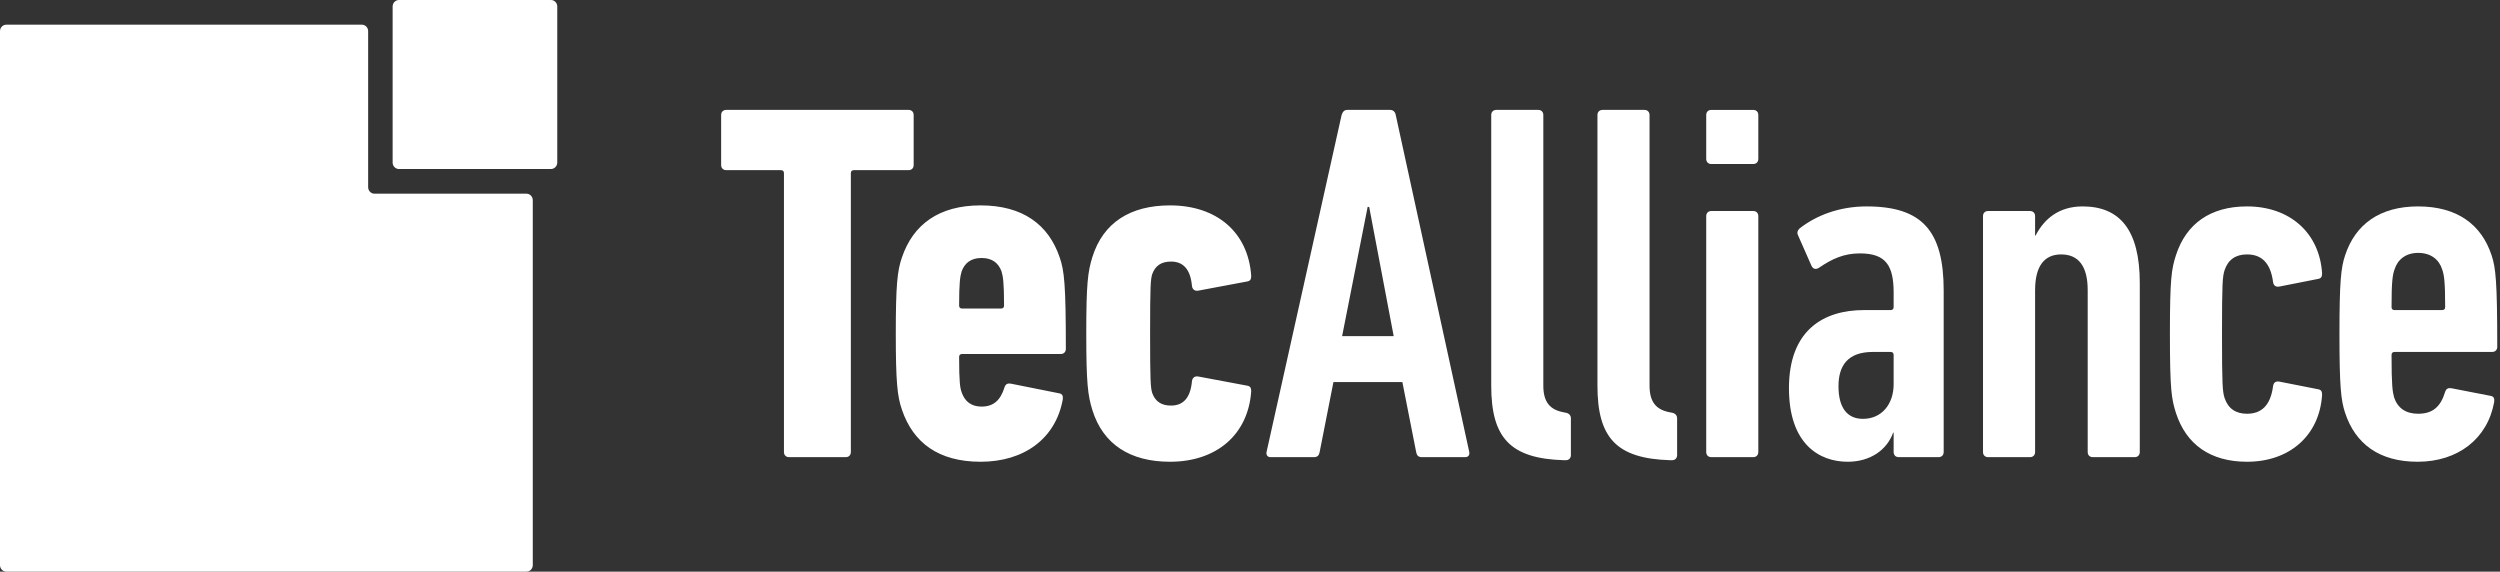 <svg xmlns="http://www.w3.org/2000/svg" xmlns:xlink="http://www.w3.org/1999/xlink" xmlns:serif="http://www.serif.com/" width="100%" height="100%" viewBox="0 0 656 150" xml:space="preserve" style="fill-rule:evenodd;clip-rule:evenodd;stroke-linejoin:round;stroke-miterlimit:2;"><rect x="0" y="0" width="656" height="150" fill="#333333" stroke="none"/>    <path d="M94.946,6.475C95.856,6.475 96.602,7.24 96.602,8.175L96.602,49.124C96.602,50.059 97.347,50.824 98.257,50.824L138.144,50.824C139.054,50.824 139.8,51.589 139.8,52.524L139.8,148.3C139.8,149.235 139.054,150 138.144,150L1.655,150C0.745,150 0,149.235 0,148.3L0,8.175C0,7.24 0.745,6.475 1.655,6.475L94.946,6.475Z" style="fill:white;"></path>    <path d="M103.027,42.649C103.027,43.584 103.772,44.349 104.683,44.349L144.571,44.349C145.481,44.349 146.227,43.584 146.227,42.649L146.227,1.699C146.227,0.765 145.482,-0.001 144.571,-0.001L104.683,-0.001C103.772,-0.001 103.027,0.765 103.027,1.699L103.027,42.649Z" style="fill:white;"></path>    <path d="M221.923,119.957C222.727,119.957 223.263,119.421 223.263,118.617L223.263,45.453C223.263,44.917 223.531,44.649 224.067,44.649L238.405,44.649C239.209,44.649 239.745,44.113 239.745,43.309L239.745,30.177C239.745,29.373 239.209,28.837 238.405,28.837L190.567,28.837C189.763,28.837 189.227,29.373 189.227,30.177L189.227,43.309C189.227,44.113 189.763,44.649 190.567,44.649L204.905,44.649C205.441,44.649 205.709,44.917 205.709,45.453L205.709,118.617C205.709,119.421 206.245,119.957 207.049,119.957L221.923,119.957ZM257.299,121.163C268.689,121.163 276.997,115.133 278.873,104.815C279.007,103.877 278.739,103.341 277.935,103.207L265.205,100.661C264.401,100.527 263.865,100.795 263.597,101.599C262.525,105.083 260.649,106.691 257.567,106.691C254.887,106.691 253.145,105.351 252.341,102.939C251.939,101.867 251.671,100.393 251.671,93.693C251.671,93.157 251.939,92.889 252.475,92.889L278.337,92.889C279.141,92.889 279.677,92.353 279.677,91.549C279.677,74.665 279.275,71.047 278.069,67.563C275.121,58.853 268.287,53.895 257.299,53.895C246.445,53.895 239.611,58.853 236.663,67.563C235.457,71.047 235.055,74.799 235.055,87.529C235.055,100.259 235.457,104.011 236.663,107.495C239.611,116.205 246.311,121.163 257.299,121.163ZM262.659,80.963L252.475,80.963C251.939,80.963 251.671,80.695 251.671,80.159C251.671,74.129 251.939,72.521 252.341,71.181C253.145,69.037 254.753,67.697 257.567,67.697C260.381,67.697 261.989,69.037 262.793,71.181C263.195,72.521 263.463,74.129 263.463,80.159C263.463,80.695 263.195,80.963 262.659,80.963ZM307.013,121.163C319.207,121.163 327.515,114.061 328.319,102.671C328.319,101.733 328.051,101.331 327.247,101.197L314.383,98.785C313.579,98.651 312.909,99.053 312.775,99.991C312.373,104.547 310.363,106.423 307.281,106.423C304.735,106.423 303.127,105.351 302.323,103.073C301.921,101.599 301.787,100.259 301.787,87.529C301.787,74.799 301.921,73.459 302.323,71.985C303.127,69.707 304.735,68.635 307.281,68.635C310.363,68.635 312.373,70.511 312.775,75.067C312.909,76.005 313.579,76.407 314.383,76.273L327.247,73.861C328.051,73.727 328.319,73.325 328.319,72.387C327.515,60.863 319.207,53.895 307.013,53.895C296.561,53.895 289.459,58.451 286.645,67.429C285.439,71.315 285.037,74.397 285.037,87.529C285.037,100.527 285.439,103.743 286.645,107.629C289.459,116.607 296.561,121.163 307.013,121.163ZM332.339,118.617C332.205,119.421 332.607,119.957 333.411,119.957L344.801,119.957C345.739,119.957 346.141,119.421 346.275,118.617L349.893,100.259L367.983,100.259L371.601,118.617C371.735,119.421 372.137,119.957 373.075,119.957L384.465,119.957C385.269,119.957 385.671,119.421 385.537,118.617L366.241,30.177C366.107,29.373 365.571,28.837 364.767,28.837L353.511,28.837C352.707,28.837 352.305,29.373 352.037,30.177L332.339,118.617ZM352.171,88.199L358.871,54.297L359.273,54.297L365.705,88.199L352.171,88.199ZM410.863,120.76C411.667,120.76 412.203,120.225 412.203,119.42L412.203,109.773C412.203,108.969 411.667,108.433 410.863,108.299L410.193,108.165C406.709,107.495 404.967,105.485 404.967,101.197L404.967,30.177C404.967,29.373 404.431,28.837 403.627,28.837L392.639,28.837C391.835,28.837 391.299,29.373 391.299,30.177L391.299,101.197C391.299,114.865 396.257,120.359 410.461,120.761L410.863,120.761L410.863,120.76ZM438.735,120.76C439.539,120.76 440.075,120.225 440.075,119.42L440.075,109.773C440.075,108.969 439.539,108.433 438.735,108.299L438.065,108.165C434.581,107.495 432.839,105.485 432.839,101.197L432.839,30.177C432.839,29.373 432.303,28.837 431.499,28.837L420.511,28.837C419.707,28.837 419.171,29.373 419.171,30.177L419.171,101.197C419.171,114.865 424.129,120.359 438.333,120.761L438.735,120.761L438.735,120.76ZM460.041,43.04C460.845,43.04 461.381,42.505 461.381,41.7L461.381,30.178C461.381,29.374 460.845,28.838 460.041,28.838L449.053,28.838C448.249,28.838 447.713,29.374 447.713,30.178L447.713,41.7C447.713,42.504 448.249,43.04 449.053,43.04L460.041,43.04ZM460.041,119.957C460.845,119.957 461.381,119.421 461.381,118.617L461.381,56.709C461.381,55.905 460.845,55.369 460.041,55.369L449.053,55.369C448.249,55.369 447.713,55.905 447.713,56.709L447.713,118.617C447.713,119.421 448.249,119.957 449.053,119.957L460.041,119.957ZM508.683,119.957C509.487,119.957 510.023,119.421 510.023,118.617L510.023,76.273C510.023,60.595 504.395,54.163 489.789,54.163C482.553,54.163 476.523,56.575 472.235,59.925C471.699,60.461 471.431,60.997 471.833,61.801L475.317,69.707C475.719,70.645 476.523,70.779 477.327,70.243C480.677,67.965 483.759,66.491 488.047,66.491C494.881,66.491 496.891,69.707 496.891,76.809L496.891,80.561C496.891,81.097 496.623,81.365 496.087,81.365L489.119,81.365C478.533,81.365 469.421,86.591 469.421,101.867C469.421,116.607 477.461,121.163 484.831,121.163C490.727,121.163 495.149,118.081 496.757,113.525L496.891,113.525L496.891,118.617C496.891,119.421 497.427,119.957 498.231,119.957L508.683,119.957ZM488.851,109.907C484.563,109.907 482.419,106.825 482.419,101.331C482.419,95.971 484.831,92.353 491.397,92.353L496.087,92.353C496.623,92.353 496.891,92.621 496.891,93.157L496.891,100.795C496.891,106.155 493.675,109.907 488.851,109.907ZM560.139,119.957C560.943,119.957 561.479,119.421 561.479,118.617L561.479,74.263C561.479,60.193 556.119,54.163 546.471,54.163C540.307,54.163 536.421,57.379 534.143,61.801L534.009,61.801L534.009,56.709C534.009,55.905 533.473,55.369 532.669,55.369L521.681,55.369C520.877,55.369 520.341,55.905 520.341,56.709L520.341,118.617C520.341,119.421 520.877,119.957 521.681,119.957L532.669,119.957C533.473,119.957 534.009,119.421 534.009,118.617L534.009,76.139C534.009,69.841 536.421,66.759 540.843,66.759C545.399,66.759 547.811,69.841 547.811,76.139L547.811,118.617C547.811,119.421 548.347,119.957 549.151,119.957L560.139,119.957ZM589.619,121.163C600.875,121.163 608.647,114.195 609.317,103.609C609.317,102.671 609.049,102.269 608.245,102.135L598.061,100.125C597.123,99.991 596.587,100.393 596.453,101.331C595.783,106.423 593.371,108.567 589.619,108.567C586.671,108.567 584.661,107.227 583.723,104.413C583.187,102.671 583.053,101.063 583.053,87.663C583.053,74.263 583.187,72.655 583.723,70.913C584.661,68.099 586.671,66.759 589.619,66.759C593.371,66.759 595.783,68.903 596.453,73.995C596.587,74.933 597.123,75.335 598.061,75.201L608.245,73.191C609.049,73.057 609.317,72.655 609.317,71.717C608.647,61.131 600.875,54.163 589.619,54.163C579.971,54.163 573.673,58.719 570.993,66.893C569.787,70.645 569.385,73.057 569.385,87.663C569.385,102.269 569.787,104.681 570.993,108.433C573.673,116.607 579.971,121.163 589.619,121.163Z" style="fill:white;fill-rule:nonzero;"></path>    <g>        <path d="M634.375,121.163C644.961,121.163 652.733,115.133 654.475,105.485C654.609,104.547 654.341,104.011 653.537,103.877L643.219,101.867C642.415,101.733 641.879,102.001 641.611,102.805C640.405,106.825 638.261,108.567 634.509,108.567C631.293,108.567 629.149,107.093 628.211,104.279C627.809,102.805 627.541,101.197 627.541,93.157C627.541,92.621 627.809,92.353 628.345,92.353L653.939,92.353C654.743,92.353 655.279,91.817 655.279,91.013C655.279,73.861 654.877,70.243 653.805,67.027C651.125,58.853 644.693,54.163 634.509,54.163C624.459,54.163 618.027,58.853 615.347,67.027C614.275,70.243 613.873,73.861 613.873,87.663C613.873,101.465 614.275,105.083 615.347,108.299C618.027,116.473 624.325,121.163 634.375,121.163ZM634.509,66.357C637.859,66.357 640.003,68.099 640.807,70.645C641.343,72.119 641.611,73.861 641.611,80.561C641.611,81.097 641.343,81.365 640.807,81.365L628.345,81.365C627.809,81.365 627.541,81.097 627.541,80.561C627.541,73.861 627.809,72.119 628.345,70.645C629.149,68.099 631.293,66.357 634.509,66.357Z" style="fill:white;fill-rule:nonzero;"></path>    </g></svg>